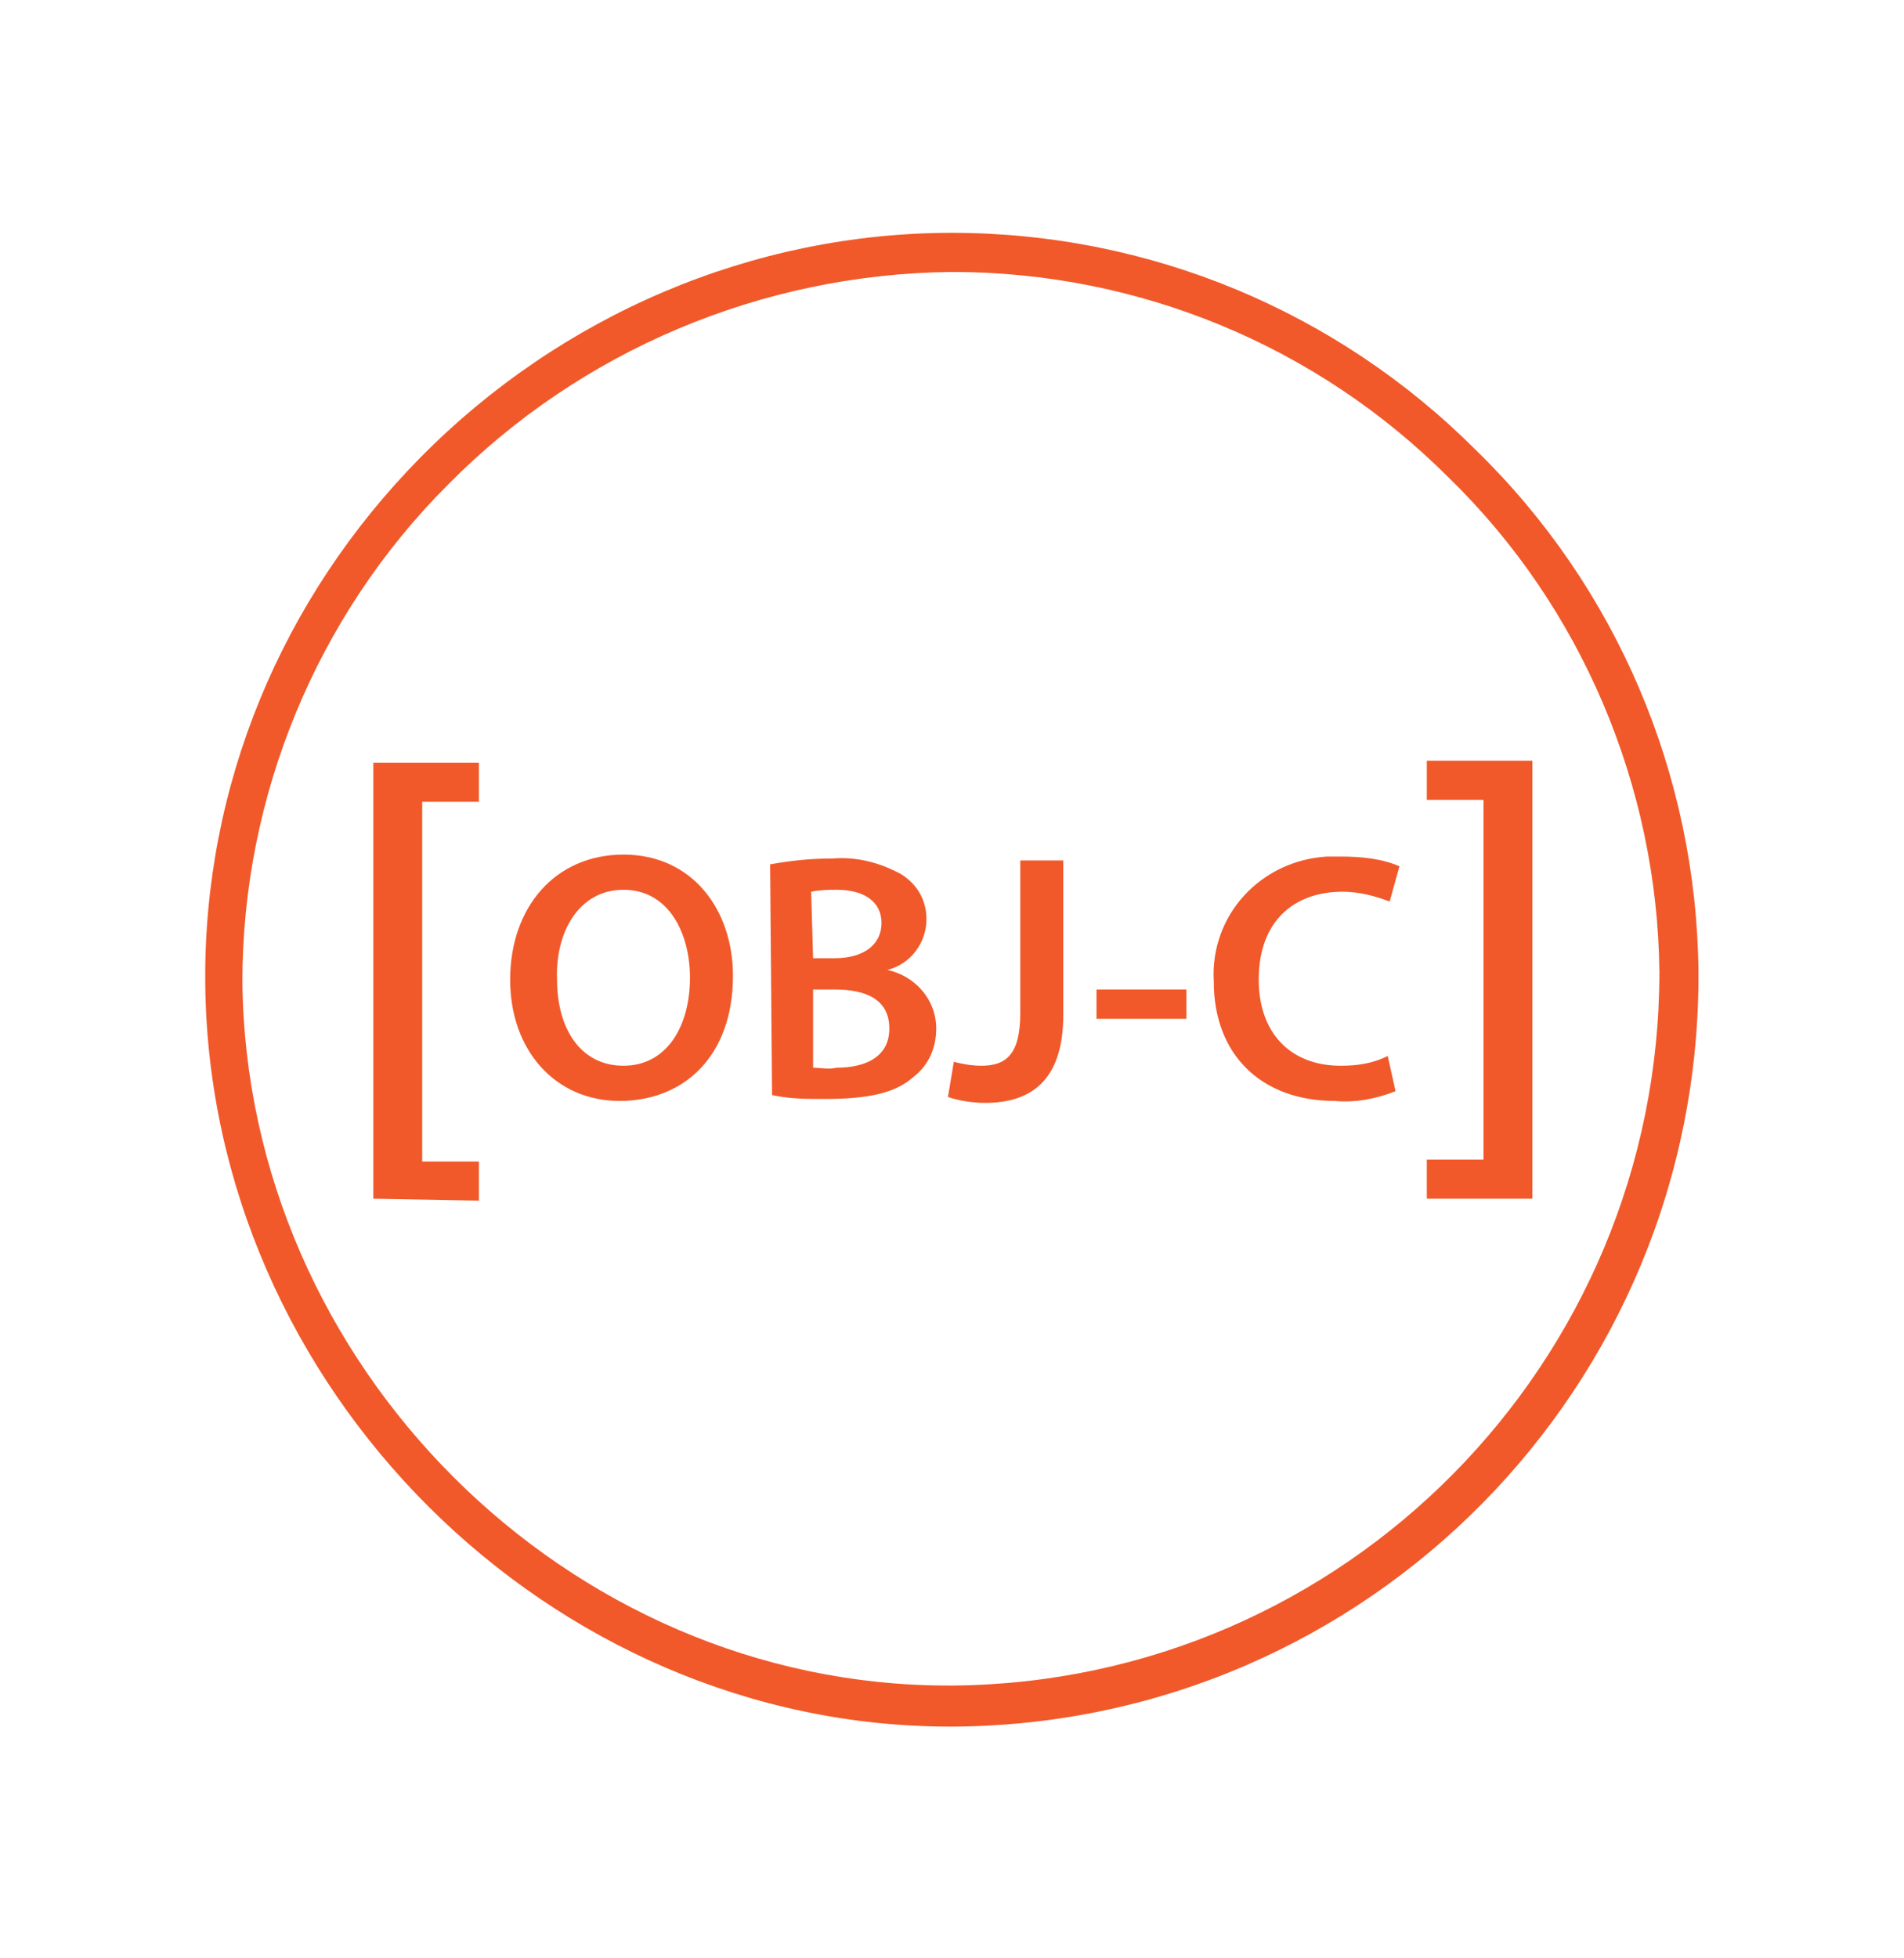 <?xml version="1.0" encoding="utf-8"?>
<!-- Generator: Adobe Illustrator 23.0.3, SVG Export Plug-In . SVG Version: 6.00 Build 0)  -->
<svg version="1.1"
	 id="Layer_1" inkscape:version="0.92.3 (2405546, 2018-03-11)" xmlns:cc="http://creativecommons.org/ns#" xmlns:dc="http://purl.org/dc/elements/1.1/" xmlns:inkscape="http://www.inkscape.org/namespaces/inkscape" xmlns:rdf="http://www.w3.org/1999/02/22-rdf-syntax-ns#" xmlns:sodipodi="http://sodipodi.sourceforge.net/DTD/sodipodi-0.dtd" xmlns:svg="http://www.w3.org/2000/svg"
	 xmlns="http://www.w3.org/2000/svg" xmlns:xlink="http://www.w3.org/1999/xlink" x="0px" y="0px" viewBox="0 0 64.1 65.9"
	 style="enable-background:new 0 0 64.1 65.9;" xml:space="preserve">
<style type="text/css">
	.st0{fill:#F1592A;}
</style>
<g transform="matrix(0.658,0,0,0.658,34.875,4.875)">
	<g id="Layer_1-2">
		<path id="path8" inkscape:connector-curvature="0" class="st0" d="M-4.4,80.9c-20.5,0-37.9-17.3-38.1-38
			c-0.1-10.1,3.9-19.7,11-26.9c7.2-7.3,17-11.5,27.2-11.5l0,0c10.1,0,19.7,4,26.8,11.1c7.2,7,11.3,16.6,11.4,26.7
			C34,63.5,17,80.7-4.1,80.9H-4.4z M-4.3,6.5c-9.7,0.1-19,4-25.8,10.9c-6.7,6.7-10.5,15.9-10.5,25.4c0.2,19.6,16.6,36,36.1,36h0.3
			c20-0.2,36.1-16.5,36.1-36.5c-0.1-9.5-4-18.7-10.8-25.3C14.4,10.3,5.3,6.5-4.3,6.5z"/>
		<path id="path10" inkscape:connector-curvature="0" class="st0" d="M-33.9,53.9V31.6h5.4v2h-2.9v18.4h2.9v2L-33.9,53.9z"/>
		<path id="path12" inkscape:connector-curvature="0" class="st0" d="M-15.5,42.5c0,4.1-2.5,6.4-5.8,6.4s-5.6-2.6-5.6-6.2
			c0-3.7,2.3-6.4,5.8-6.4S-15.5,39.1-15.5,42.5z M-24.5,42.7c0,2.5,1.2,4.4,3.4,4.4s3.4-2,3.4-4.5c0-2.3-1.1-4.5-3.4-4.5
			S-24.6,40.3-24.5,42.7L-24.5,42.7z"/>
		<path id="path14" inkscape:connector-curvature="0" class="st0" d="M-13.6,36.8c1.1-0.2,2.1-0.3,3.2-0.3c1.2-0.1,2.4,0.2,3.5,0.8
			c0.8,0.5,1.3,1.3,1.3,2.3c0,1.2-0.8,2.3-2,2.6l0,0c1.4,0.3,2.5,1.5,2.5,3c0,1-0.4,1.9-1.2,2.5c-0.9,0.8-2.3,1.1-4.5,1.1
			c-0.9,0-1.8,0-2.7-0.2L-13.6,36.8z M-11.4,41.6h1.1c1.5,0,2.4-0.7,2.4-1.8s-0.9-1.7-2.3-1.7c-0.4,0-0.8,0-1.3,0.1L-11.4,41.6z
			 M-11.4,47.2c0.4,0,0.8,0.1,1.2,0c1.4,0,2.7-0.5,2.7-2s-1.2-2-2.8-2h-1.1V47.2z"/>
		<path id="path16" inkscape:connector-curvature="0" class="st0" d="M-0.8,36.6h2.2v7.9c0,3.3-1.6,4.5-4,4.5
			c-0.6,0-1.3-0.1-1.9-0.3l0.3-1.8c0.4,0.1,0.9,0.2,1.4,0.2c1.3,0,2-0.6,2-2.7L-0.8,36.6z"/>
		<path id="path18" inkscape:connector-curvature="0" class="st0" d="M7.7,43.2v1.5H3.1v-1.5H7.7z"/>
		<path id="path20" inkscape:connector-curvature="0" class="st0" d="M18.4,48.4c-1,0.4-2.1,0.6-3.1,0.5c-3.8,0-6.2-2.4-6.2-6.1
			c-0.2-3.4,2.4-6.2,5.8-6.4c0.2,0,0.5,0,0.7,0c1,0,2.1,0.1,3,0.5l-0.5,1.8c-0.8-0.3-1.6-0.5-2.4-0.5c-2.5,0-4.3,1.5-4.3,4.5
			c0,2.7,1.6,4.4,4.2,4.4c0.8,0,1.6-0.1,2.4-0.5L18.4,48.4z"/>
		<path id="path22" inkscape:connector-curvature="0" class="st0" d="M25.4,31.5v22.4h-5.4v-2h2.9V33.5h-2.9v-2H25.4z"/>
	</g>
</g>
</svg>
